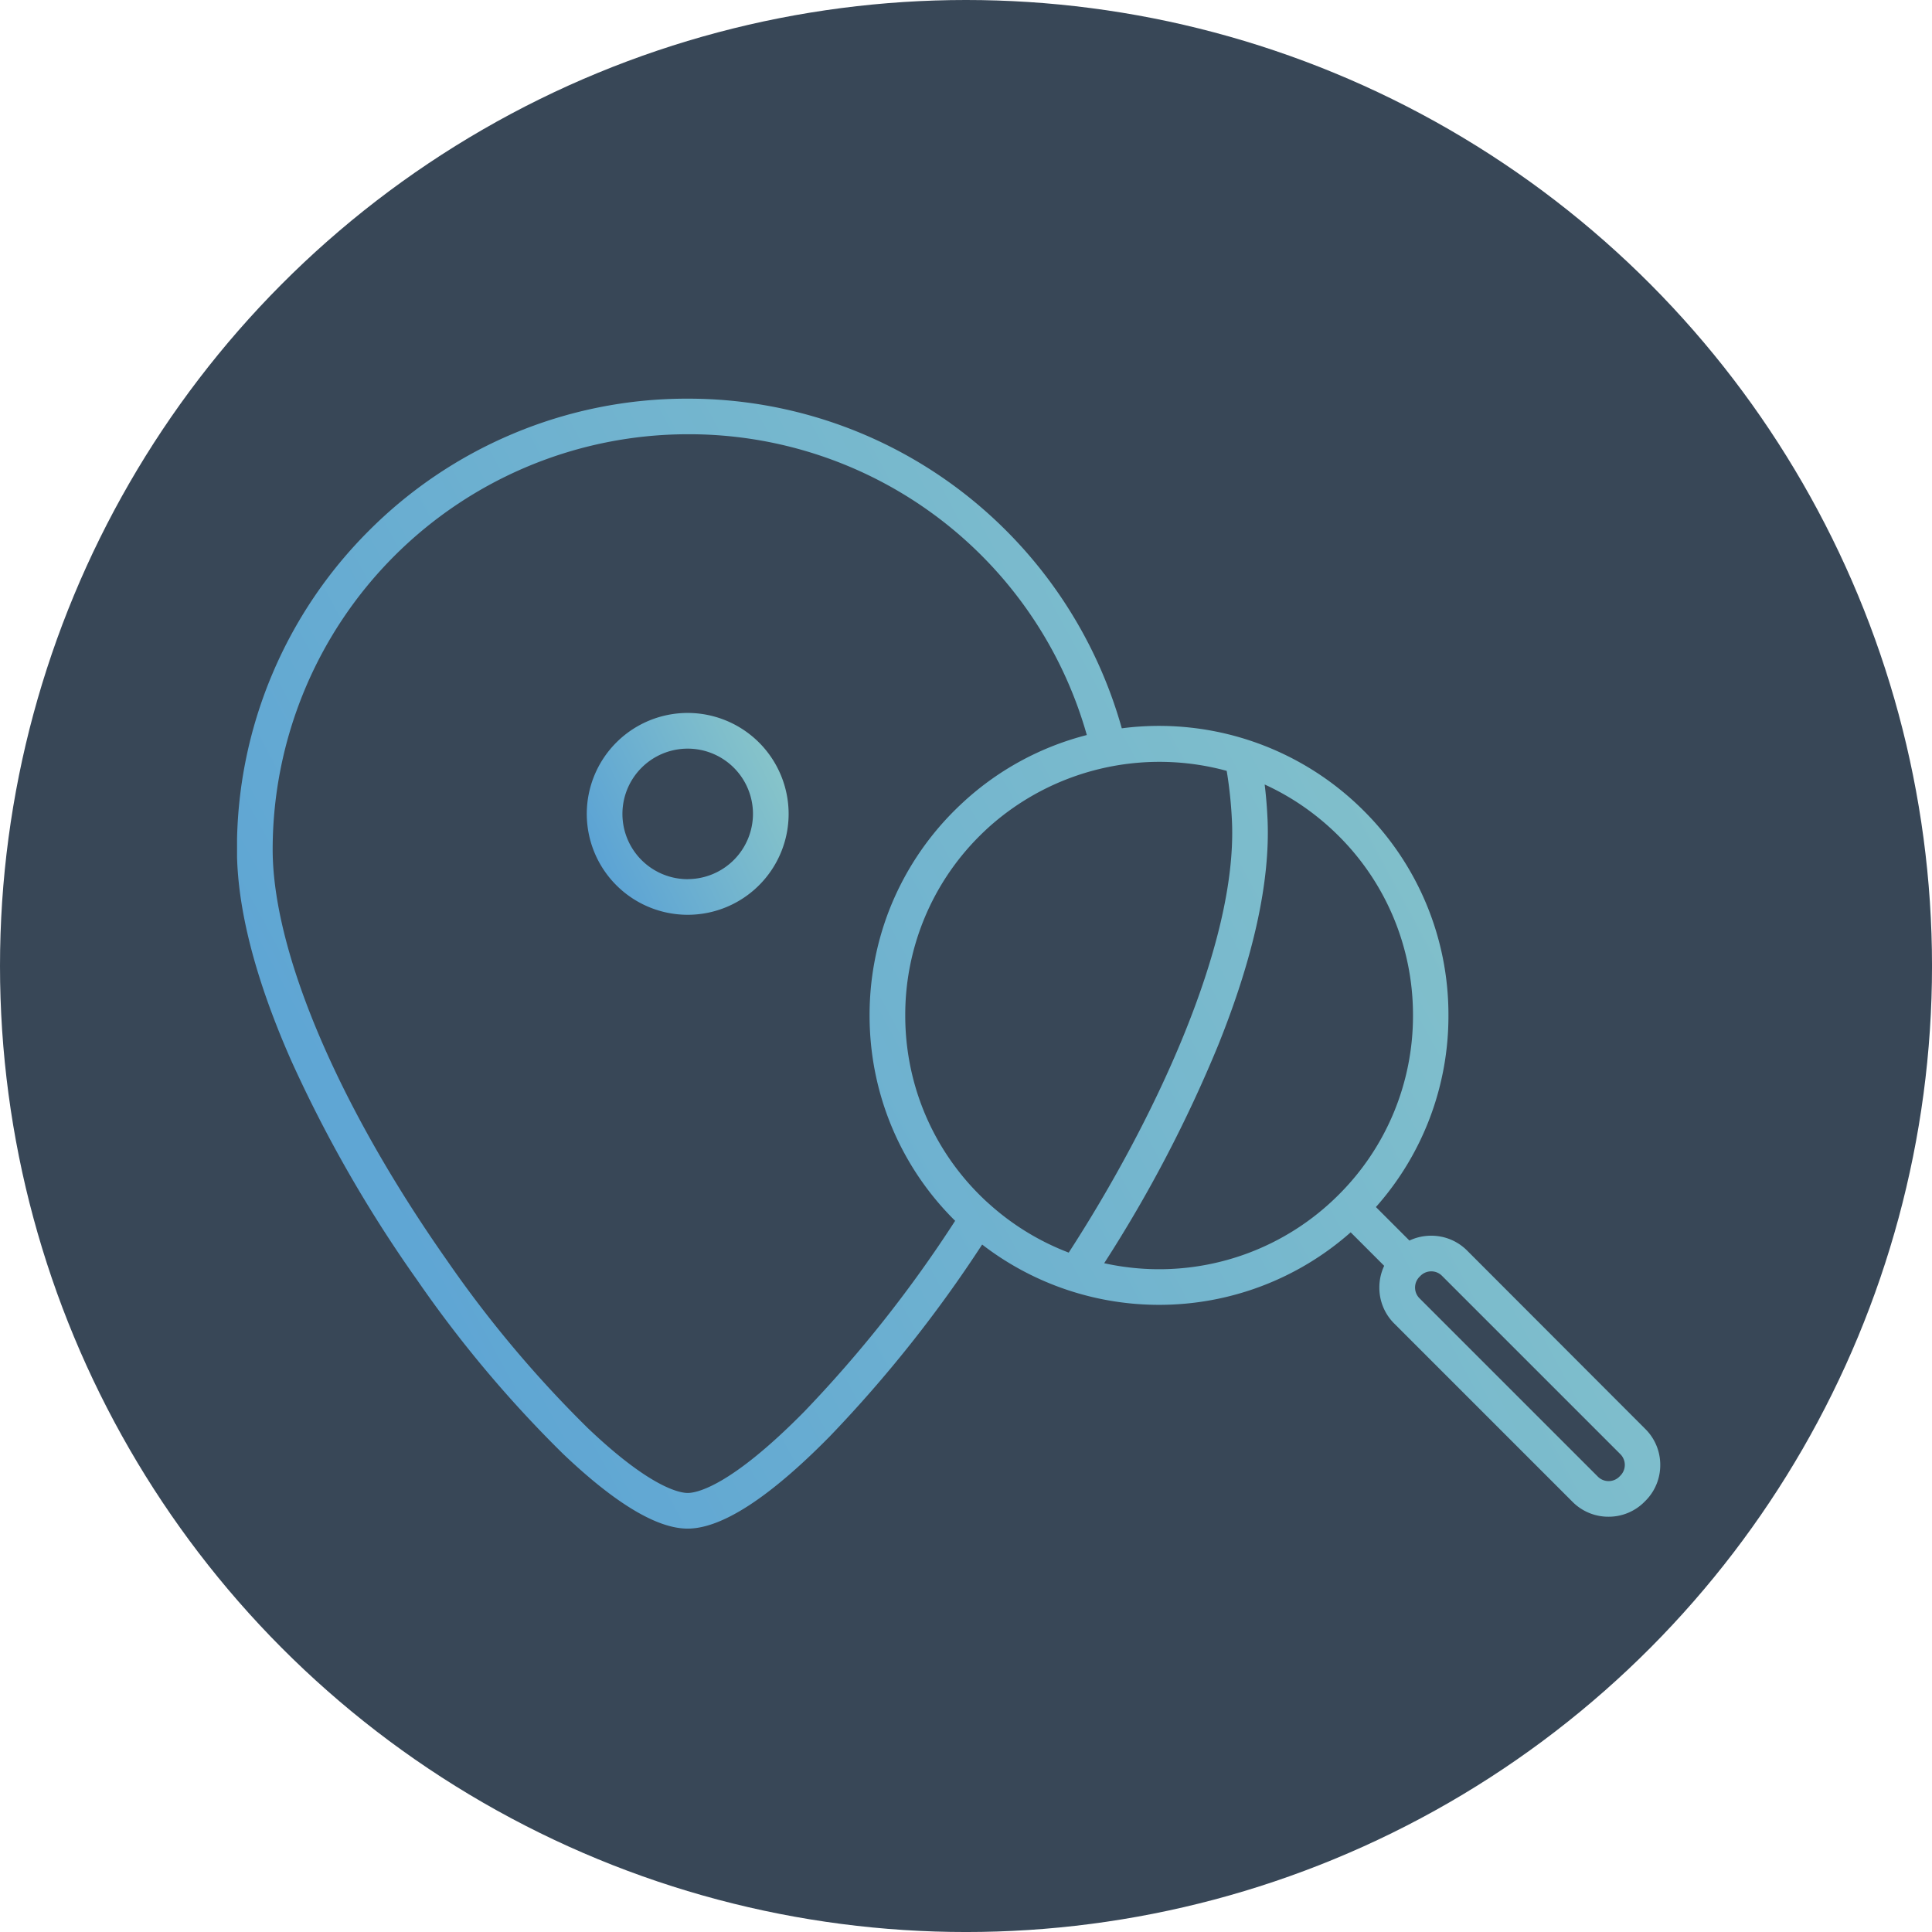 <svg xmlns="http://www.w3.org/2000/svg" xmlns:xlink="http://www.w3.org/1999/xlink" width="133.197" height="133.197" viewBox="0 0 133.197 133.197"><defs><clipPath id="a"><rect width="98.129" height="77.9" fill="none"/></clipPath><linearGradient id="b" y1="0.911" x2="1.298" y2="0.282" gradientUnits="objectBoundingBox"><stop offset="0" stop-color="#569fd6"/><stop offset="1" stop-color="#94cec6"/></linearGradient></defs><g transform="translate(-1127.36 -3118.401)"><circle cx="66.599" cy="66.599" r="66.599" transform="translate(1127.36 3118.401)" fill="#384757"/><g transform="translate(1143.703 3145.885)" clip-path="url(#a)"><path d="M6453.08-135.034a3.477,3.477,0,0,0-2.476-1.023,3.5,3.5,0,0,0-1.5.334l-2.31-2.31a19.808,19.808,0,0,0,5-13.216,19.823,19.823,0,0,0-5.845-14.111,20.11,20.11,0,0,0-2.163-1.874,19.944,19.944,0,0,0-13.295-3.925q-.612.041-1.217.121a31.24,31.24,0,0,0-10.547-15.939,30.957,30.957,0,0,0-8.937-4.988,30.99,30.99,0,0,0-10.45-1.8,30.88,30.88,0,0,0-12.094,2.442,30.963,30.963,0,0,0-9.875,6.658,30.953,30.953,0,0,0-6.658,9.875,30.88,30.88,0,0,0-2.442,12.093c0,4.045,1.26,8.948,3.745,14.574a91.059,91.059,0,0,0,8.671,15.113,82.526,82.526,0,0,0,10.076,12c3.587,3.415,6.473,5.147,8.577,5.147,2.348,0,5.638-2.132,9.782-6.338a89.775,89.775,0,0,0,10.525-13.247,19.963,19.963,0,0,0,10.509,4.086q.847.071,1.688.071a19.915,19.915,0,0,0,13.21-5l2.31,2.31a3.5,3.5,0,0,0-.333,1.5,3.475,3.475,0,0,0,1.022,2.475l12.3,12.3a3.475,3.475,0,0,0,2.475,1.023,3.474,3.474,0,0,0,2.475-1.022l.071-.071h0a3.476,3.476,0,0,0,1.023-2.475,3.476,3.476,0,0,0-1.023-2.475Zm-45.7,11.107c-5.125,5.2-7.445,5.606-8.034,5.606-.514,0-2.528-.322-6.884-4.47a80.069,80.069,0,0,1-9.758-11.63c-7.5-10.688-11.971-21.259-11.971-28.278a28.646,28.646,0,0,1,28.613-28.613,28.5,28.5,0,0,1,27.517,20.737A19.82,19.82,0,0,0,6418.4-166l-.046.043q-.127.117-.253.237l-.077.072q-.144.139-.287.281l-.006.006a19.912,19.912,0,0,0-4.516,6.92,19.954,19.954,0,0,0-1.329,7.19,20.128,20.128,0,0,0,.383,3.924c.038.19.079.38.122.569a19.821,19.821,0,0,0,5.339,9.619h0l.055.055A87.622,87.622,0,0,1,6407.38-123.927Zm12.753-14.318-.2-.179c-.049-.046-.1-.091-.146-.137l-.089-.085c-.076-.073-.152-.147-.227-.222l0,0h0a17.413,17.413,0,0,1-4.375-7.277,17.569,17.569,0,0,1-.751-5.1,17.388,17.388,0,0,1,5.126-12.375c.09-.09.18-.178.271-.265l.061-.058c.077-.073.154-.146.232-.217l.039-.035a17.616,17.616,0,0,1,16.436-3.909c0,.018,0,.035.006.053a29.5,29.5,0,0,1,.354,3.435c.374,8.551-5.5,20.852-11.255,29.724A17.512,17.512,0,0,1,6420.133-138.245Zm24.086-.628a17.478,17.478,0,0,1-13.851,5.063,17.413,17.413,0,0,1-2.308-.351,92.84,92.84,0,0,0,7.864-15.041c2.439-6.061,3.581-11.284,3.4-15.524-.035-.812-.1-1.628-.2-2.438a17.227,17.227,0,0,1,3.2,1.9,17.691,17.691,0,0,1,1.9,1.645,17.386,17.386,0,0,1,5.126,12.375A17.386,17.386,0,0,1,6444.219-138.873Zm19.429,19.358-.071.071a1.048,1.048,0,0,1-1.479,0l-12.3-12.3a1.048,1.048,0,0,1,0-1.479l.071-.071a1.042,1.042,0,0,1,.739-.306,1.041,1.041,0,0,1,.74.306l12.3,12.3A1.047,1.047,0,0,1,6463.648-119.516Z" transform="translate(-6368.278 193.766)" fill="url(#b)"/><path d="M6670.12,71.243a6.958,6.958,0,1,0,6.958,6.958A6.966,6.966,0,0,0,6670.12,71.243Zm0,11.461a4.5,4.5,0,1,1,4.5-4.5A4.508,4.508,0,0,1,6670.12,82.7Z" transform="translate(-6639.051 -49.575)" fill="url(#b)"/></g></g></svg>